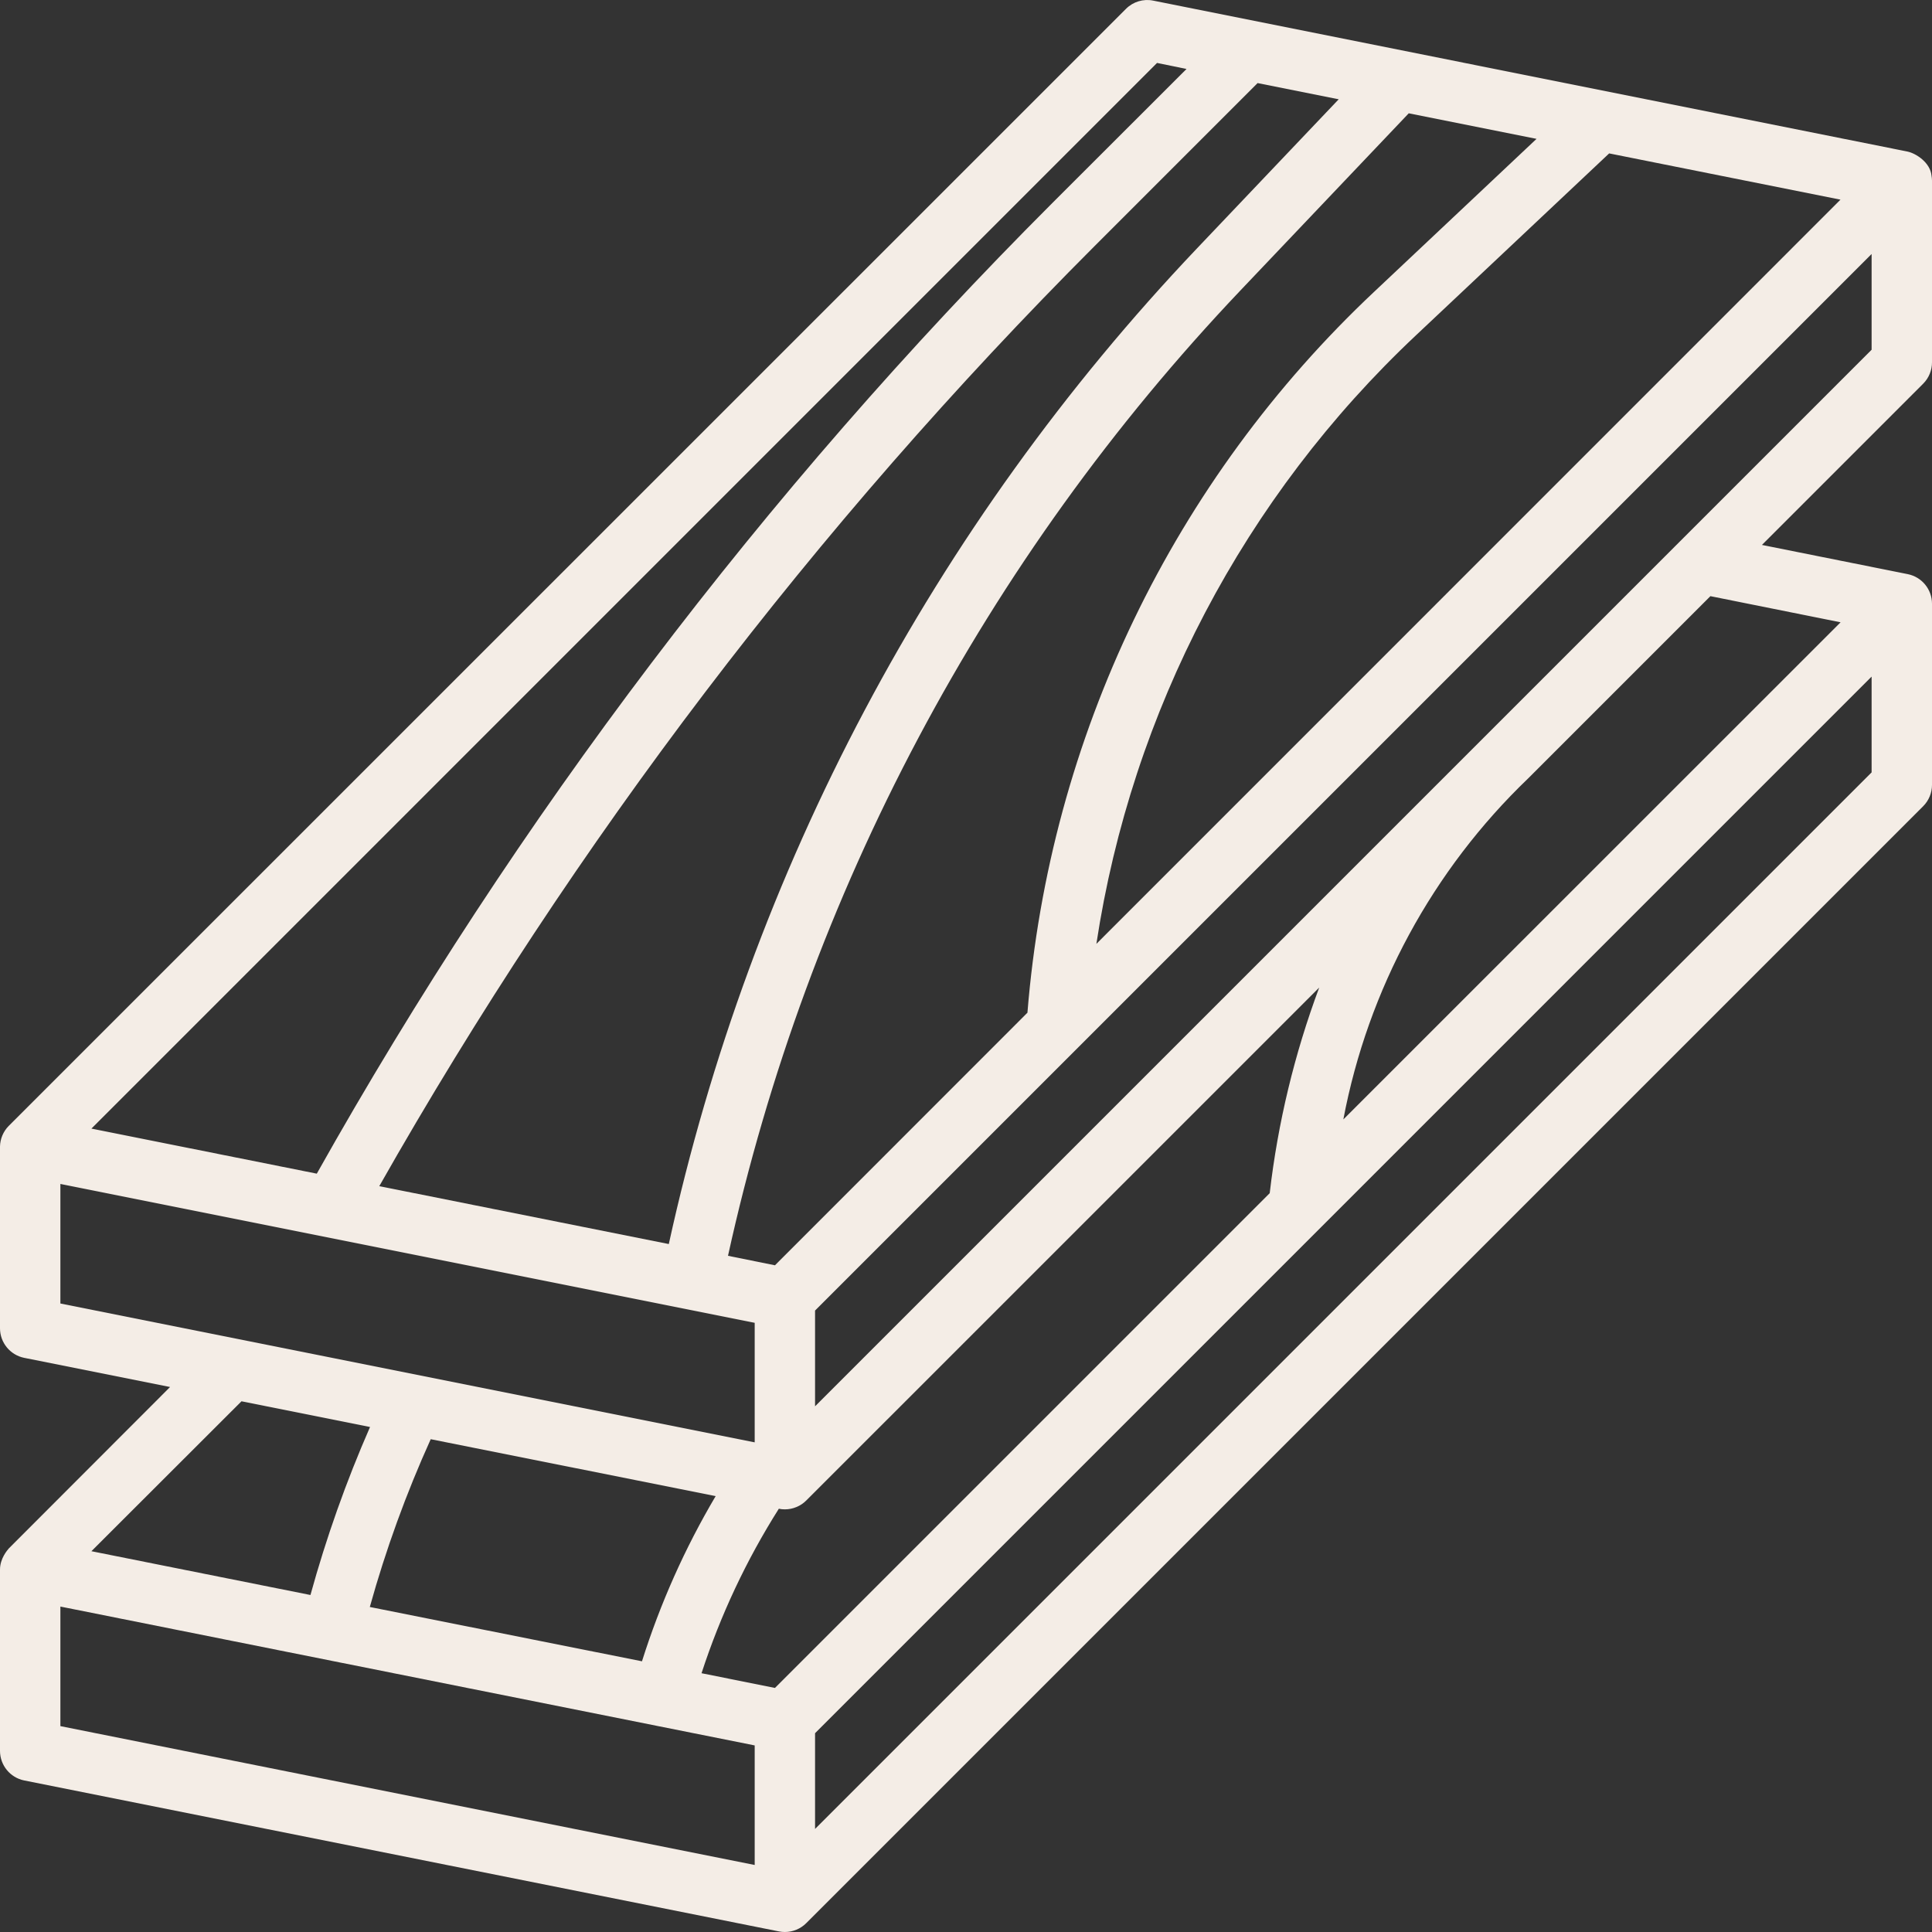 <svg width="70" height="70" viewBox="0 0 70 70" fill="none" xmlns="http://www.w3.org/2000/svg">
<rect x="0" y="0" width="70" height="70" fill="#333333" stroke="none"/>
<g clip-path="url(#clip0_6004_3124)">
<path d="M69.983 6.367C69.938 5.885 69.414 5.554 69.109 5.491L41.781 0.022C41.424 -0.05 41.054 0.062 40.797 0.32L0.313 40.797C0.118 40.996 0.006 41.262 1.31699e-05 41.541V41.555V48.125C-0 48.645 0.366 49.093 0.875 49.197L6.162 50.254L0.32 56.102C0.269 56.163 -0.002 56.466 1.31699e-05 56.875V63.437C-0 63.957 0.366 64.405 0.875 64.509L28.219 69.978C28.291 69.993 28.364 70.001 28.438 70C28.728 70 29.006 69.885 29.211 69.68L69.68 29.211C69.885 29.006 70 28.727 70 28.437V21.875C70 21.355 69.634 20.907 69.125 20.803L63.838 19.744L69.684 13.898C69.888 13.692 70.001 13.414 70 13.125V6.543C69.999 6.484 69.993 6.425 69.983 6.367ZM28.078 61.157L25.418 60.624C26.1 58.529 27.041 56.527 28.219 54.664C28.291 54.68 28.364 54.688 28.438 54.687C28.582 54.687 28.725 54.658 28.858 54.602C28.99 54.548 29.11 54.468 29.211 54.367L47.797 35.782C46.901 38.184 46.299 40.685 46.004 43.231L28.078 61.157ZM25.93 54.207C24.814 56.094 23.919 58.102 23.26 60.192L13.399 58.224C13.978 56.144 14.716 54.112 15.606 52.145L25.93 54.207ZM28.078 45.844L26.377 45.5C29.265 32.363 35.688 20.265 44.953 10.513L51.042 4.105L55.672 5.031L49.804 10.557C42.513 17.406 38.03 26.721 37.226 36.692L28.078 45.844ZM48.504 3.597L43.363 9.006C33.815 19.058 27.199 31.532 24.232 45.074L13.742 42.977C20.814 30.509 29.533 19.051 39.664 8.911L45.565 3.01L48.504 3.597ZM51.303 12.149L58.303 5.558L66.684 7.234L39.724 34.198C41.006 25.759 45.083 17.995 51.303 12.149ZM41.922 2.28L42.99 2.499L38.12 7.364C27.676 17.813 18.712 29.643 11.478 42.524L3.312 40.891L41.922 2.28ZM2.188 42.897L27.344 47.928V52.259L2.188 47.228V42.897ZM13.407 51.703C12.542 53.677 11.821 55.712 11.248 57.79L3.312 56.203L8.75 50.771L13.407 51.703ZM2.188 58.209L27.344 63.24V67.572L2.188 62.541V58.209ZM67.812 27.985L29.531 66.266V62.797L67.812 24.515V27.985ZM66.688 22.547L48.672 40.559C49.564 35.843 51.906 31.522 55.371 28.2L61.971 21.6L66.688 22.547ZM67.812 12.672L29.531 50.953V47.484L67.812 9.203V12.672Z" fill="#F4EDE6"/>
</g>
<defs>
<clipPath id="clip0_6004_3124">
<rect width="70" height="70" fill="white"/>
</clipPath>
</defs>
</svg>

